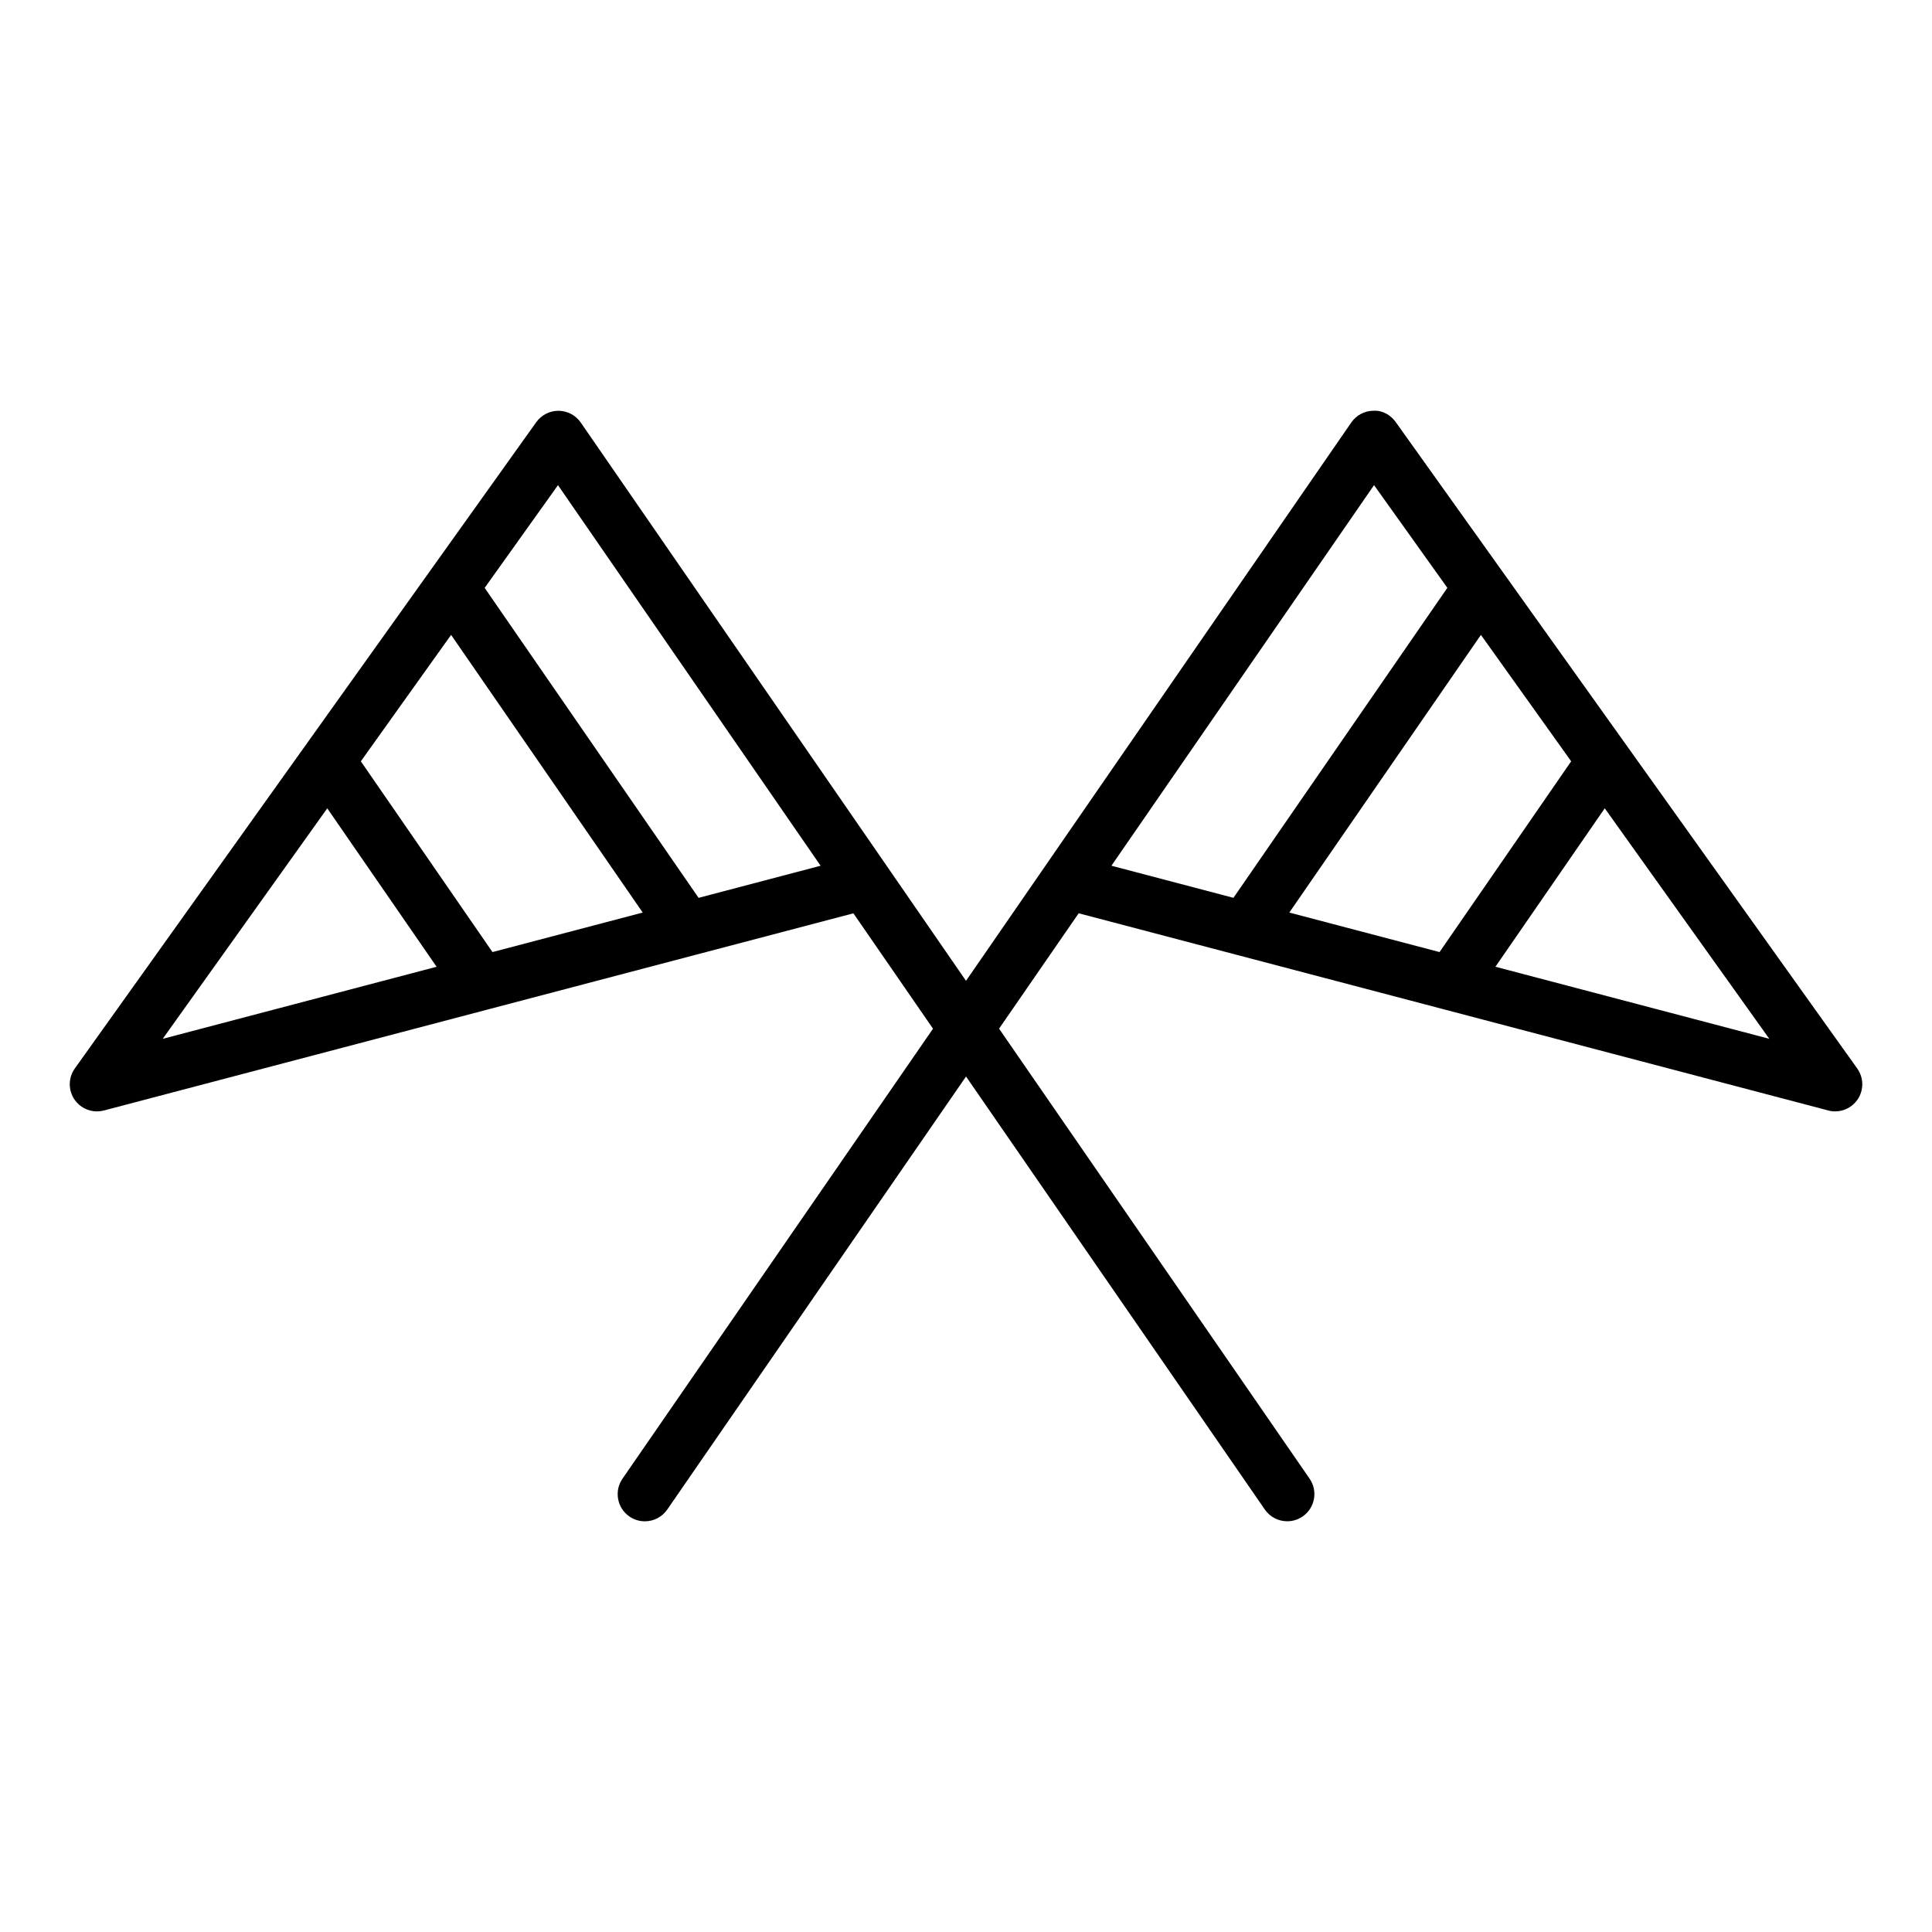 <?xml version="1.0" encoding="UTF-8"?>
<!-- Uploaded to: ICON Repo, www.iconrepo.com, Generator: ICON Repo Mixer Tools -->
<svg fill="#000000" width="800px" height="800px" version="1.1" viewBox="144 144 512 512" xmlns="http://www.w3.org/2000/svg">
 <path d="m542.44 295.86c-0.008-0.012-0.02-0.027-0.027-0.039l-28.523-39.953c-1.359-1.906-3.504-3.156-5.914-3.016-2.348 0.02-4.535 1.18-5.867 3.106l-81.246 117.74-20.859 30.23-20.859-30.23-81.246-117.73c-1.332-1.926-3.519-3.086-5.867-3.106h-0.055c-2.324 0-4.504 1.125-5.859 3.016l-28.516 39.938c-0.016 0.023-0.031 0.043-0.047 0.066l-93.723 131.27c-1.762 2.465-1.789 5.777-0.066 8.273 1.367 1.977 3.598 3.106 5.926 3.106 0.609 0 1.223-0.078 1.832-0.238l101.86-26.797c0.098-0.027 0.195-0.047 0.293-0.078l54.156-14.246c0.191-0.047 0.379-0.086 0.57-0.148l41.758-10.984 21.098 30.574-82.293 119.26c-2.258 3.273-1.434 7.758 1.84 10.016 1.246 0.859 2.672 1.273 4.082 1.273 2.289 0 4.535-1.09 5.934-3.106l79.188-114.77 79.191 114.76c1.398 2.023 3.644 3.106 5.934 3.106 1.41 0 2.832-0.414 4.082-1.273 3.273-2.258 4.094-6.742 1.84-10.016l-82.293-119.26 21.098-30.574 41.758 10.984c0.188 0.062 0.375 0.102 0.57 0.148l54.156 14.246c0.098 0.031 0.195 0.051 0.293 0.078l101.86 26.797c0.602 0.172 1.215 0.25 1.824 0.25 2.328 0 4.559-1.133 5.926-3.106 1.723-2.496 1.695-5.805-0.066-8.273zm-267.93 100.45-34.883-50.555 23.918-33.504 50.781 73.586zm-43.781-38.094 28.973 41.988-72.582 19.098zm98.402 23.723-56.691-82.148 19.43-27.219 69.598 100.86zm156.55 3.898 50.777-73.586 23.918 33.504-34.883 50.555zm22.453-113.27 19.43 27.215-56.691 82.152-32.336-8.508zm32.168 127.63 28.973-41.988 43.609 61.086z"/>
</svg>